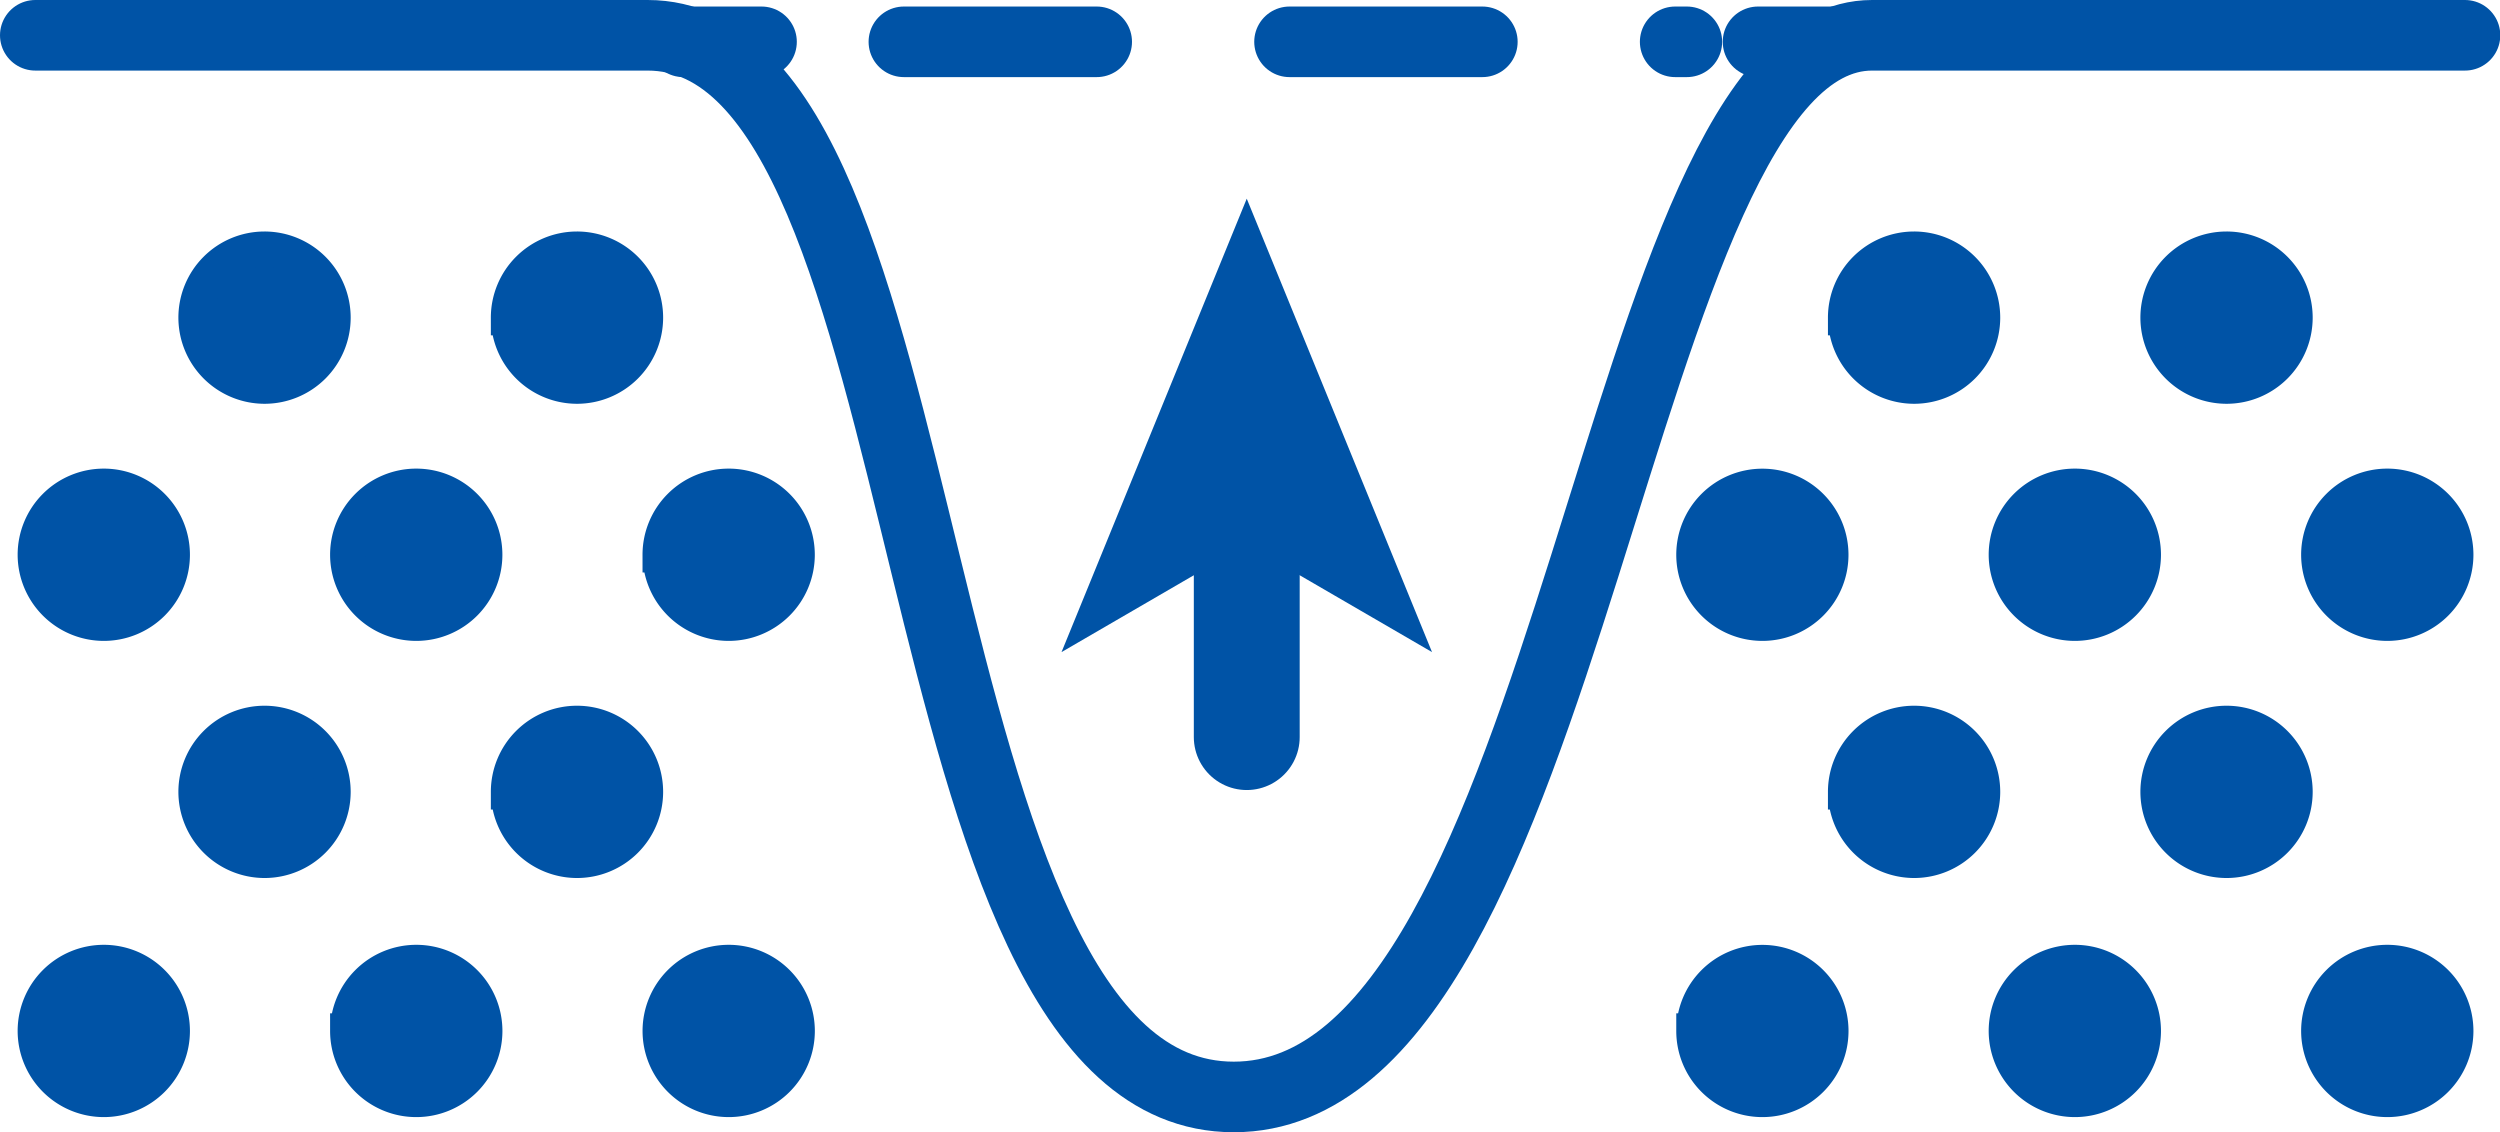 <svg xmlns="http://www.w3.org/2000/svg" width="70.842" height="32.084" viewBox="0 0 70.842 32.084"><g id="Group_64257" data-name="Group 64257" transform="translate(-152.75 -358)"><path id="Path_77395" data-name="Path 77395" d="M153.75,359H171.1c8.675,0,6.829,30.084,16.611,30.084S198.415,359,205.8,359h16.8" transform="translate(0 0)" fill="none" stroke="#0053a6" stroke-linecap="round" stroke-linejoin="round" stroke-width="2"></path><g id="Group_64325" data-name="Group 64325" transform="translate(172.114 359.185)" style="mix-blend-mode: normal;isolation: isolate"><g id="Group_64324" data-name="Group 64324"><g id="Group_64323" data-name="Group 64323"><line id="Line_146" data-name="Line 146" x2="2.215" fill="none" stroke="#0053a6" stroke-linecap="round" stroke-linejoin="round" stroke-width="2"></line><line id="Line_147" data-name="Line 147" x2="22.187" transform="translate(6.249)" fill="none" stroke="#0053a6" stroke-linecap="round" stroke-linejoin="round" stroke-width="2" stroke-dasharray="5.464 5.464"></line><line id="Line_148" data-name="Line 148" x2="2.215" transform="translate(30.453)" fill="none" stroke="#0053a6" stroke-linecap="round" stroke-linejoin="round" stroke-width="2"></line></g></g></g><g id="Group_64329" data-name="Group 64329" transform="translate(183.848 364.952)"><line id="Line_149" data-name="Line 149" y1="6.585" transform="translate(4.231 7.35)" fill="none" stroke="#0053a6" stroke-linecap="round" stroke-linejoin="round" stroke-width="3"></line><path id="Path_77396" data-name="Path 77396" d="M198.75,367.063l4.232,10.357-4.232-2.458-4.231,2.458Z" transform="translate(-194.519 -367.063)" fill="#0053a6" stroke="#0053a6" stroke-width="1"></path></g><path id="Union_6" data-name="Union 6" d="M64.707,22.154a1.941,1.941,0,1,1,1.941,1.94A1.942,1.942,0,0,1,64.707,22.154Zm-8.854,0a1.941,1.941,0,1,1,1.941,1.94A1.943,1.943,0,0,1,55.853,22.154Zm-8.852,0a1.94,1.94,0,1,1,1.939,1.94A1.94,1.94,0,0,1,47,22.154Zm-29.293,0a1.941,1.941,0,1,1,1.941,1.94A1.942,1.942,0,0,1,17.708,22.154Zm-8.853,0a1.941,1.941,0,1,1,1.941,1.94A1.941,1.941,0,0,1,8.854,22.154ZM0,22.154a1.941,1.941,0,1,1,1.943,1.94A1.943,1.943,0,0,1,0,22.154Zm60.152-6.776a1.941,1.941,0,1,1,1.941,1.941A1.942,1.942,0,0,1,60.152,15.378Zm-8.854,0a1.941,1.941,0,1,1,1.941,1.941A1.943,1.943,0,0,1,51.3,15.378Zm-37.889,0a1.941,1.941,0,1,1,1.941,1.941A1.943,1.943,0,0,1,13.41,15.378Zm-8.854,0A1.941,1.941,0,1,1,6.5,17.319,1.944,1.944,0,0,1,4.555,15.378ZM64.707,8.66A1.941,1.941,0,1,1,66.648,10.6,1.943,1.943,0,0,1,64.707,8.66Zm-8.854,0A1.941,1.941,0,1,1,57.793,10.6,1.944,1.944,0,0,1,55.853,8.66ZM47,8.66A1.94,1.94,0,1,1,48.94,10.6,1.941,1.941,0,0,1,47,8.66Zm-29.293,0A1.941,1.941,0,1,1,19.648,10.6,1.944,1.944,0,0,1,17.708,8.66Zm-8.853,0A1.941,1.941,0,1,1,10.8,10.6,1.943,1.943,0,0,1,8.854,8.66ZM0,8.66A1.941,1.941,0,1,1,1.942,10.6,1.944,1.944,0,0,1,0,8.66ZM60.152,1.941a1.941,1.941,0,1,1,1.941,1.94A1.943,1.943,0,0,1,60.152,1.941Zm-8.854,0a1.941,1.941,0,1,1,1.941,1.94A1.943,1.943,0,0,1,51.3,1.941Zm-37.889,0a1.941,1.941,0,1,1,1.941,1.94A1.943,1.943,0,0,1,13.41,1.941Zm-8.854,0A1.941,1.941,0,1,1,6.5,3.881,1.944,1.944,0,0,1,4.555,1.941Z" transform="translate(153.75 365.061)" fill="#0053a6" stroke="#0053a6" stroke-width="1"></path></g></svg>